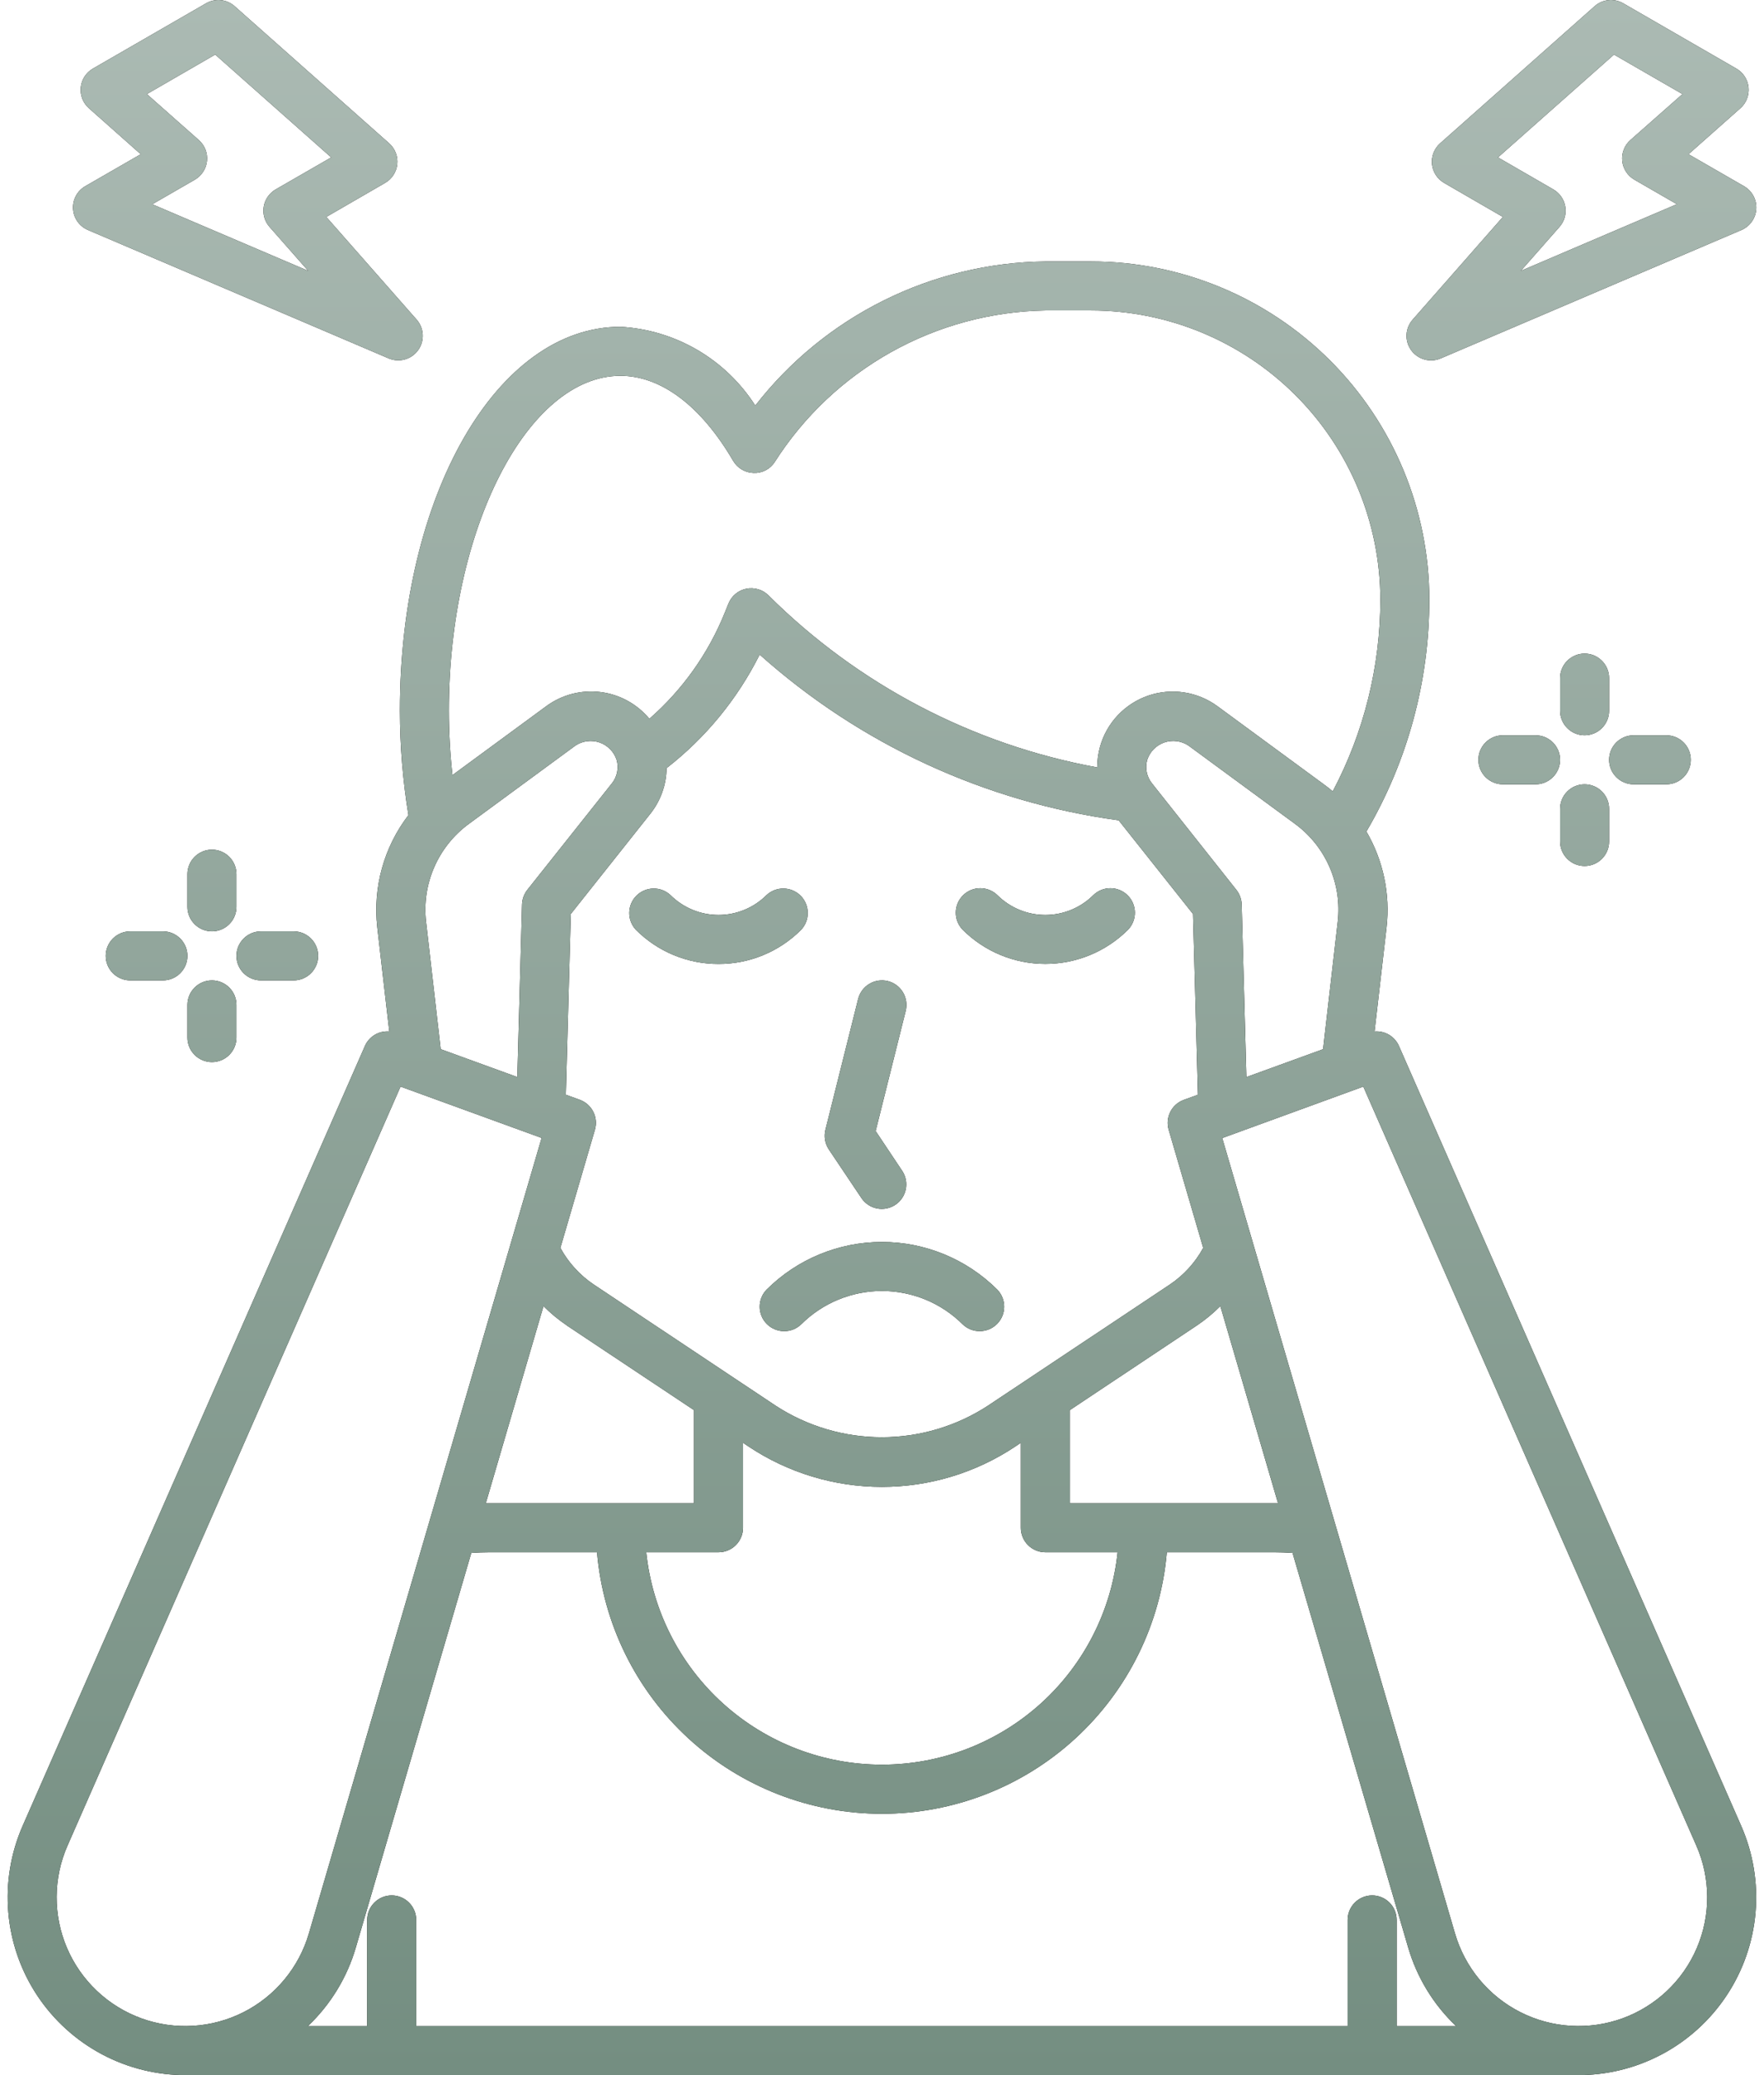 <svg xmlns="http://www.w3.org/2000/svg" width="85" height="100" viewBox="0 0 85 100" fill="none"><path d="M69.426 17.27L83.914 11.084C84.116 10.997 84.289 10.857 84.415 10.677C84.541 10.498 84.615 10.287 84.628 10.068C84.641 9.849 84.593 9.631 84.489 9.438C84.385 9.245 84.23 9.085 84.04 8.975L81.363 7.432L83.864 5.214C84.004 5.09 84.112 4.934 84.18 4.76C84.248 4.585 84.274 4.397 84.255 4.211C84.236 4.025 84.173 3.846 84.072 3.689C83.97 3.531 83.832 3.401 83.67 3.307L78.215 0.158C78 0.034 77.751 -0.019 77.505 0.006C77.258 0.031 77.025 0.133 76.84 0.298L69.388 6.912C69.249 7.036 69.142 7.192 69.075 7.366C69.007 7.539 68.982 7.727 69.001 7.912C69.02 8.097 69.083 8.276 69.184 8.432C69.285 8.589 69.422 8.719 69.583 8.813L72.418 10.454L68.071 15.403C67.893 15.605 67.789 15.861 67.776 16.129C67.763 16.397 67.842 16.662 68 16.88C68.158 17.097 68.385 17.254 68.644 17.325C68.903 17.396 69.179 17.376 69.426 17.27ZM72.182 7.586L77.772 2.63L81.071 4.534L78.56 6.751C78.419 6.875 78.311 7.031 78.243 7.206C78.175 7.38 78.149 7.568 78.168 7.754C78.187 7.941 78.25 8.12 78.352 8.277C78.453 8.434 78.591 8.565 78.753 8.658L80.801 9.84L73.284 13.052L75.147 10.932C75.263 10.801 75.347 10.646 75.396 10.478C75.444 10.31 75.454 10.133 75.426 9.961C75.397 9.788 75.331 9.624 75.232 9.48C75.132 9.337 75.002 9.217 74.851 9.129L72.182 7.586Z" fill="black"></path><path d="M69.426 17.27L83.914 11.084C84.116 10.997 84.289 10.857 84.415 10.677C84.541 10.498 84.615 10.287 84.628 10.068C84.641 9.849 84.593 9.631 84.489 9.438C84.385 9.245 84.23 9.085 84.04 8.975L81.363 7.432L83.864 5.214C84.004 5.09 84.112 4.934 84.18 4.76C84.248 4.585 84.274 4.397 84.255 4.211C84.236 4.025 84.173 3.846 84.072 3.689C83.97 3.531 83.832 3.401 83.67 3.307L78.215 0.158C78 0.034 77.751 -0.019 77.505 0.006C77.258 0.031 77.025 0.133 76.84 0.298L69.388 6.912C69.249 7.036 69.142 7.192 69.075 7.366C69.007 7.539 68.982 7.727 69.001 7.912C69.02 8.097 69.083 8.276 69.184 8.432C69.285 8.589 69.422 8.719 69.583 8.813L72.418 10.454L68.071 15.403C67.893 15.605 67.789 15.861 67.776 16.129C67.763 16.397 67.842 16.662 68 16.88C68.158 17.097 68.385 17.254 68.644 17.325C68.903 17.396 69.179 17.376 69.426 17.27ZM72.182 7.586L77.772 2.63L81.071 4.534L78.56 6.751C78.419 6.875 78.311 7.031 78.243 7.206C78.175 7.38 78.149 7.568 78.168 7.754C78.187 7.941 78.25 8.12 78.352 8.277C78.453 8.434 78.591 8.565 78.753 8.658L80.801 9.84L73.284 13.052L75.147 10.932C75.263 10.801 75.347 10.646 75.396 10.478C75.444 10.31 75.454 10.133 75.426 9.961C75.397 9.788 75.331 9.624 75.232 9.48C75.132 9.337 75.002 9.217 74.851 9.129L72.182 7.586Z" fill="url(#paint0_linear_2004_3807)"></path><path d="M78.717 37.796H80.292C80.605 37.796 80.906 37.671 81.127 37.45C81.349 37.228 81.473 36.928 81.473 36.615C81.473 36.301 81.349 36.001 81.127 35.779C80.906 35.558 80.605 35.434 80.292 35.434H78.717C78.404 35.434 78.103 35.558 77.882 35.779C77.66 36.001 77.536 36.301 77.536 36.615C77.536 36.928 77.66 37.228 77.882 37.45C78.103 37.671 78.404 37.796 78.717 37.796Z" fill="black"></path><path d="M78.717 37.796H80.292C80.605 37.796 80.906 37.671 81.127 37.45C81.349 37.228 81.473 36.928 81.473 36.615C81.473 36.301 81.349 36.001 81.127 35.779C80.906 35.558 80.605 35.434 80.292 35.434H78.717C78.404 35.434 78.103 35.558 77.882 35.779C77.66 36.001 77.536 36.301 77.536 36.615C77.536 36.928 77.66 37.228 77.882 37.45C78.103 37.671 78.404 37.796 78.717 37.796Z" fill="url(#paint1_linear_2004_3807)"></path><path d="M73.993 35.434H72.418C72.105 35.434 71.804 35.558 71.583 35.779C71.361 36.001 71.237 36.301 71.237 36.615C71.237 36.928 71.361 37.228 71.583 37.45C71.804 37.671 72.105 37.796 72.418 37.796H73.993C74.306 37.796 74.606 37.671 74.828 37.45C75.049 37.228 75.174 36.928 75.174 36.615C75.174 36.301 75.049 36.001 74.828 35.779C74.606 35.558 74.306 35.434 73.993 35.434Z" fill="black"></path><path d="M73.993 35.434H72.418C72.105 35.434 71.804 35.558 71.583 35.779C71.361 36.001 71.237 36.301 71.237 36.615C71.237 36.928 71.361 37.228 71.583 37.45C71.804 37.671 72.105 37.796 72.418 37.796H73.993C74.306 37.796 74.606 37.671 74.828 37.45C75.049 37.228 75.174 36.928 75.174 36.615C75.174 36.301 75.049 36.001 74.828 35.779C74.606 35.558 74.306 35.434 73.993 35.434Z" fill="url(#paint2_linear_2004_3807)"></path><path d="M77.536 32.678C77.536 32.364 77.412 32.064 77.19 31.842C76.969 31.621 76.668 31.496 76.355 31.496C76.042 31.496 75.741 31.621 75.52 31.842C75.298 32.064 75.174 32.364 75.174 32.678V34.252C75.174 34.566 75.298 34.866 75.52 35.087C75.741 35.309 76.042 35.434 76.355 35.434C76.668 35.434 76.969 35.309 77.19 35.087C77.412 34.866 77.536 34.566 77.536 34.252V32.678Z" fill="black"></path><path d="M77.536 32.678C77.536 32.364 77.412 32.064 77.19 31.842C76.969 31.621 76.668 31.496 76.355 31.496C76.042 31.496 75.741 31.621 75.52 31.842C75.298 32.064 75.174 32.364 75.174 32.678V34.252C75.174 34.566 75.298 34.866 75.52 35.087C75.741 35.309 76.042 35.434 76.355 35.434C76.668 35.434 76.969 35.309 77.19 35.087C77.412 34.866 77.536 34.566 77.536 34.252V32.678Z" fill="url(#paint3_linear_2004_3807)"></path><path d="M76.355 41.733C76.668 41.733 76.969 41.608 77.19 41.387C77.412 41.165 77.536 40.865 77.536 40.552V38.977C77.536 38.664 77.412 38.363 77.19 38.142C76.969 37.92 76.668 37.796 76.355 37.796C76.042 37.796 75.741 37.92 75.52 38.142C75.298 38.363 75.174 38.664 75.174 38.977V40.552C75.174 40.865 75.298 41.165 75.52 41.387C75.741 41.608 76.042 41.733 76.355 41.733Z" fill="black"></path><path d="M76.355 41.733C76.668 41.733 76.969 41.608 77.19 41.387C77.412 41.165 77.536 40.865 77.536 40.552V38.977C77.536 38.664 77.412 38.363 77.19 38.142C76.969 37.92 76.668 37.796 76.355 37.796C76.042 37.796 75.741 37.92 75.52 38.142C75.298 38.363 75.174 38.664 75.174 38.977V40.552C75.174 40.865 75.298 41.165 75.52 41.387C75.741 41.608 76.042 41.733 76.355 41.733Z" fill="url(#paint4_linear_2004_3807)"></path><path d="M12.575 47.245H14.149C14.463 47.245 14.763 47.12 14.985 46.899C15.206 46.677 15.331 46.377 15.331 46.063C15.331 45.75 15.206 45.45 14.985 45.228C14.763 45.007 14.463 44.882 14.149 44.882H12.575C12.261 44.882 11.961 45.007 11.739 45.228C11.518 45.45 11.393 45.75 11.393 46.063C11.393 46.377 11.518 46.677 11.739 46.899C11.961 47.12 12.261 47.245 12.575 47.245Z" fill="black"></path><path d="M12.575 47.245H14.149C14.463 47.245 14.763 47.12 14.985 46.899C15.206 46.677 15.331 46.377 15.331 46.063C15.331 45.75 15.206 45.45 14.985 45.228C14.763 45.007 14.463 44.882 14.149 44.882H12.575C12.261 44.882 11.961 45.007 11.739 45.228C11.518 45.45 11.393 45.75 11.393 46.063C11.393 46.377 11.518 46.677 11.739 46.899C11.961 47.12 12.261 47.245 12.575 47.245Z" fill="url(#paint5_linear_2004_3807)"></path><path d="M7.85 44.882H6.275C5.962 44.882 5.662 45.007 5.44 45.228C5.219 45.45 5.094 45.75 5.094 46.063C5.094 46.377 5.219 46.677 5.44 46.899C5.662 47.12 5.962 47.245 6.275 47.245H7.85C8.163 47.245 8.464 47.12 8.685 46.899C8.907 46.677 9.031 46.377 9.031 46.063C9.031 45.75 8.907 45.45 8.685 45.228C8.464 45.007 8.163 44.882 7.85 44.882Z" fill="black"></path><path d="M7.85 44.882H6.275C5.962 44.882 5.662 45.007 5.44 45.228C5.219 45.45 5.094 45.75 5.094 46.063C5.094 46.377 5.219 46.677 5.44 46.899C5.662 47.12 5.962 47.245 6.275 47.245H7.85C8.163 47.245 8.464 47.12 8.685 46.899C8.907 46.677 9.031 46.377 9.031 46.063C9.031 45.75 8.907 45.45 8.685 45.228C8.464 45.007 8.163 44.882 7.85 44.882Z" fill="url(#paint6_linear_2004_3807)"></path><path d="M11.393 42.127C11.393 41.813 11.269 41.513 11.048 41.291C10.826 41.07 10.526 40.945 10.212 40.945C9.899 40.945 9.599 41.07 9.377 41.291C9.156 41.513 9.031 41.813 9.031 42.127V43.701C9.031 44.014 9.156 44.315 9.377 44.536C9.599 44.758 9.899 44.882 10.212 44.882C10.526 44.882 10.826 44.758 11.048 44.536C11.269 44.315 11.393 44.014 11.393 43.701V42.127Z" fill="black"></path><path d="M11.393 42.127C11.393 41.813 11.269 41.513 11.048 41.291C10.826 41.07 10.526 40.945 10.212 40.945C9.899 40.945 9.599 41.07 9.377 41.291C9.156 41.513 9.031 41.813 9.031 42.127V43.701C9.031 44.014 9.156 44.315 9.377 44.536C9.599 44.758 9.899 44.882 10.212 44.882C10.526 44.882 10.826 44.758 11.048 44.536C11.269 44.315 11.393 44.014 11.393 43.701V42.127Z" fill="url(#paint7_linear_2004_3807)"></path><path d="M10.212 51.182C10.526 51.182 10.826 51.057 11.048 50.836C11.269 50.614 11.393 50.314 11.393 50.001V48.426C11.393 48.112 11.269 47.812 11.048 47.591C10.826 47.369 10.526 47.245 10.212 47.245C9.899 47.245 9.599 47.369 9.377 47.591C9.156 47.812 9.031 48.112 9.031 48.426V50.001C9.031 50.314 9.156 50.614 9.377 50.836C9.599 51.057 9.899 51.182 10.212 51.182Z" fill="black"></path><path d="M10.212 51.182C10.526 51.182 10.826 51.057 11.048 50.836C11.269 50.614 11.393 50.314 11.393 50.001V48.426C11.393 48.112 11.269 47.812 11.048 47.591C10.826 47.369 10.526 47.245 10.212 47.245C9.899 47.245 9.599 47.369 9.377 47.591C9.156 47.812 9.031 48.112 9.031 48.426V50.001C9.031 50.314 9.156 50.614 9.377 50.836C9.599 51.057 9.899 51.182 10.212 51.182Z" fill="url(#paint8_linear_2004_3807)"></path><path d="M83.903 87.993L67.41 50.407C67.311 50.182 67.145 49.994 66.935 49.868C66.724 49.742 66.48 49.685 66.235 49.705L66.813 44.69C66.996 43.086 66.655 41.466 65.841 40.071C67.828 36.68 68.875 32.821 68.874 28.89C68.869 24.57 67.149 20.428 64.094 17.374C61.038 14.32 56.895 12.602 52.575 12.599H50.37C47.668 12.631 45.008 13.273 42.589 14.476C40.169 15.678 38.051 17.411 36.394 19.545C35.689 18.443 34.733 17.524 33.603 16.863C32.474 16.203 31.204 15.821 29.898 15.748C23.937 15.748 19.268 23.876 19.268 34.252C19.271 35.937 19.409 37.619 19.68 39.282C18.499 40.823 17.961 42.761 18.179 44.69L18.757 49.705C18.513 49.685 18.268 49.742 18.058 49.868C17.847 49.994 17.681 50.182 17.583 50.407L1.089 87.993C0.515 89.304 0.278 90.739 0.401 92.165C0.523 93.592 1.002 94.965 1.791 96.159C2.581 97.353 3.658 98.33 4.922 99.001C6.187 99.672 7.6 100.015 9.031 99.999H75.961C77.393 100.015 78.805 99.672 80.07 99.001C81.335 98.33 82.411 97.353 83.201 96.159C83.991 94.965 84.469 93.592 84.592 92.165C84.714 90.739 84.477 89.304 83.903 87.993ZM29.898 18.11C31.857 18.11 33.784 19.566 35.326 22.205C35.427 22.379 35.57 22.524 35.743 22.626C35.915 22.729 36.111 22.785 36.312 22.791C36.513 22.8 36.713 22.757 36.892 22.664C37.071 22.572 37.222 22.434 37.331 22.265C38.732 20.065 40.656 18.247 42.931 16.972C45.207 15.697 47.763 15.007 50.37 14.961H52.575C56.27 14.964 59.814 16.433 62.427 19.046C65.04 21.659 66.509 25.203 66.512 28.898C66.512 32.118 65.725 35.289 64.219 38.136C64.087 38.024 63.952 37.915 63.81 37.813L58.665 34.033C58.191 33.685 57.64 33.457 57.059 33.368C56.478 33.279 55.884 33.332 55.328 33.523C54.772 33.714 54.27 34.037 53.866 34.464C53.462 34.891 53.168 35.409 53.008 35.975C52.916 36.303 52.869 36.641 52.87 36.981C46.874 35.884 41.351 32.994 37.032 28.693C36.894 28.555 36.724 28.453 36.536 28.397C36.349 28.34 36.151 28.331 35.96 28.37C35.768 28.41 35.59 28.496 35.44 28.621C35.29 28.747 35.173 28.907 35.101 29.088L34.932 29.507C34.139 31.48 32.892 33.238 31.291 34.638C30.697 33.923 29.853 33.462 28.931 33.349C28.008 33.235 27.077 33.478 26.328 34.027L21.802 37.352C21.689 36.322 21.631 35.288 21.63 34.252C21.63 25.503 25.416 18.11 29.898 18.11ZM27.947 53.002L27.266 52.755L27.506 44.043L31.332 39.221C31.833 38.594 32.11 37.818 32.12 37.016C34.005 35.55 35.537 33.68 36.605 31.544C41.446 35.872 47.47 38.653 53.904 39.531L57.485 44.043L57.723 52.755L57.043 53.002C56.761 53.105 56.528 53.311 56.393 53.579C56.257 53.847 56.229 54.157 56.314 54.445L57.978 60.136C57.588 60.85 57.032 61.459 56.356 61.911L47.608 67.738C46.086 68.731 44.308 69.26 42.49 69.26C40.672 69.26 38.894 68.731 37.372 67.738L28.624 61.911C27.948 61.459 27.392 60.85 27.002 60.136L28.666 54.445C28.751 54.158 28.724 53.849 28.591 53.582C28.457 53.314 28.227 53.107 27.947 53.002ZM27.317 63.878L33.441 67.954V72.442H23.409L26.189 62.942C26.535 63.291 26.915 63.604 27.323 63.878H27.317ZM34.622 74.804C34.935 74.804 35.236 74.68 35.457 74.458C35.679 74.237 35.803 73.936 35.803 73.623V69.528L36.071 69.708C37.974 70.976 40.209 71.653 42.496 71.653C44.783 71.653 47.019 70.976 48.922 69.708L49.189 69.528V73.623C49.189 73.936 49.314 74.237 49.535 74.458C49.757 74.68 50.057 74.804 50.37 74.804H53.852C53.56 77.612 52.237 80.212 50.14 82.103C48.043 83.993 45.32 85.039 42.496 85.039C39.673 85.039 36.95 83.993 34.852 82.103C32.755 80.212 31.433 77.612 31.14 74.804H34.622ZM51.551 72.442V67.954L57.67 63.876C58.077 63.603 58.457 63.29 58.803 62.942L61.583 72.442H51.551ZM55.511 37.752C55.384 37.594 55.297 37.408 55.257 37.209C55.217 37.011 55.226 36.806 55.282 36.611C55.346 36.419 55.453 36.243 55.596 36.099C55.739 35.954 55.913 35.845 56.105 35.779C56.297 35.713 56.502 35.692 56.704 35.718C56.905 35.744 57.098 35.817 57.267 35.929L62.411 39.709C63.137 40.245 63.708 40.962 64.067 41.789C64.427 42.616 64.562 43.524 64.459 44.419L63.753 50.561L60.059 51.904L59.832 43.586C59.824 43.331 59.735 43.085 59.577 42.884L55.511 37.752ZM22.581 39.711L27.726 35.931C27.895 35.818 28.087 35.746 28.289 35.72C28.49 35.694 28.695 35.714 28.887 35.78C29.079 35.846 29.253 35.956 29.396 36.1C29.539 36.245 29.646 36.42 29.71 36.613C29.767 36.807 29.775 37.013 29.735 37.211C29.696 37.41 29.609 37.596 29.482 37.753L25.409 42.882C25.251 43.083 25.162 43.329 25.154 43.585L24.927 51.903L21.236 50.56L20.531 44.418C20.428 43.522 20.564 42.615 20.924 41.789C21.284 40.963 21.856 40.246 22.581 39.711ZM6.809 97.263C6.012 96.972 5.283 96.522 4.668 95.939C4.052 95.356 3.562 94.653 3.228 93.873C2.895 93.093 2.725 92.254 2.729 91.406C2.733 90.558 2.911 89.719 3.252 88.943L19.301 52.363L26.098 54.837L14.883 93.176C14.645 93.99 14.242 94.746 13.7 95.398C13.158 96.051 12.488 96.585 11.731 96.968C10.975 97.351 10.147 97.574 9.301 97.625C8.454 97.676 7.606 97.552 6.809 97.263ZM67.3 97.639V92.521C67.3 92.207 67.175 91.907 66.954 91.686C66.732 91.464 66.432 91.34 66.118 91.34C65.805 91.34 65.505 91.464 65.283 91.686C65.062 91.907 64.937 92.207 64.937 92.521V97.639H20.055V92.521C20.055 92.207 19.931 91.907 19.709 91.686C19.488 91.464 19.187 91.34 18.874 91.34C18.561 91.34 18.26 91.464 18.039 91.686C17.817 91.907 17.693 92.207 17.693 92.521V97.639H14.836C15.93 96.6 16.729 95.288 17.149 93.839L22.71 74.835C23.003 74.815 23.299 74.804 23.598 74.804H28.767C29.062 78.242 30.636 81.445 33.178 83.778C35.72 86.112 39.045 87.406 42.496 87.406C45.947 87.406 49.272 86.112 51.814 83.778C54.356 81.445 55.931 78.242 56.225 74.804H61.394C61.693 74.804 61.989 74.815 62.282 74.835L67.851 93.839C68.272 95.288 69.07 96.6 70.164 97.639H67.3ZM78.183 97.263C77.386 97.552 76.537 97.675 75.69 97.624C74.843 97.573 74.016 97.349 73.259 96.965C72.502 96.581 71.832 96.046 71.29 95.393C70.749 94.74 70.347 93.983 70.109 93.168L58.895 54.843L65.692 52.363L81.741 88.943C82.082 89.719 82.259 90.558 82.263 91.406C82.267 92.254 82.097 93.093 81.764 93.873C81.431 94.653 80.941 95.356 80.325 95.939C79.709 96.522 78.98 96.972 78.183 97.263Z" fill="black"></path><path d="M83.903 87.993L67.41 50.407C67.311 50.182 67.145 49.994 66.935 49.868C66.724 49.742 66.48 49.685 66.235 49.705L66.813 44.69C66.996 43.086 66.655 41.466 65.841 40.071C67.828 36.68 68.875 32.821 68.874 28.89C68.869 24.57 67.149 20.428 64.094 17.374C61.038 14.32 56.895 12.602 52.575 12.599H50.37C47.668 12.631 45.008 13.273 42.589 14.476C40.169 15.678 38.051 17.411 36.394 19.545C35.689 18.443 34.733 17.524 33.603 16.863C32.474 16.203 31.204 15.821 29.898 15.748C23.937 15.748 19.268 23.876 19.268 34.252C19.271 35.937 19.409 37.619 19.68 39.282C18.499 40.823 17.961 42.761 18.179 44.69L18.757 49.705C18.513 49.685 18.268 49.742 18.058 49.868C17.847 49.994 17.681 50.182 17.583 50.407L1.089 87.993C0.515 89.304 0.278 90.739 0.401 92.165C0.523 93.592 1.002 94.965 1.791 96.159C2.581 97.353 3.658 98.33 4.922 99.001C6.187 99.672 7.6 100.015 9.031 99.999H75.961C77.393 100.015 78.805 99.672 80.07 99.001C81.335 98.33 82.411 97.353 83.201 96.159C83.991 94.965 84.469 93.592 84.592 92.165C84.714 90.739 84.477 89.304 83.903 87.993ZM29.898 18.11C31.857 18.11 33.784 19.566 35.326 22.205C35.427 22.379 35.57 22.524 35.743 22.626C35.915 22.729 36.111 22.785 36.312 22.791C36.513 22.8 36.713 22.757 36.892 22.664C37.071 22.572 37.222 22.434 37.331 22.265C38.732 20.065 40.656 18.247 42.931 16.972C45.207 15.697 47.763 15.007 50.37 14.961H52.575C56.27 14.964 59.814 16.433 62.427 19.046C65.04 21.659 66.509 25.203 66.512 28.898C66.512 32.118 65.725 35.289 64.219 38.136C64.087 38.024 63.952 37.915 63.81 37.813L58.665 34.033C58.191 33.685 57.64 33.457 57.059 33.368C56.478 33.279 55.884 33.332 55.328 33.523C54.772 33.714 54.27 34.037 53.866 34.464C53.462 34.891 53.168 35.409 53.008 35.975C52.916 36.303 52.869 36.641 52.87 36.981C46.874 35.884 41.351 32.994 37.032 28.693C36.894 28.555 36.724 28.453 36.536 28.397C36.349 28.34 36.151 28.331 35.96 28.37C35.768 28.41 35.59 28.496 35.44 28.621C35.29 28.747 35.173 28.907 35.101 29.088L34.932 29.507C34.139 31.48 32.892 33.238 31.291 34.638C30.697 33.923 29.853 33.462 28.931 33.349C28.008 33.235 27.077 33.478 26.328 34.027L21.802 37.352C21.689 36.322 21.631 35.288 21.63 34.252C21.63 25.503 25.416 18.11 29.898 18.11ZM27.947 53.002L27.266 52.755L27.506 44.043L31.332 39.221C31.833 38.594 32.11 37.818 32.12 37.016C34.005 35.55 35.537 33.68 36.605 31.544C41.446 35.872 47.47 38.653 53.904 39.531L57.485 44.043L57.723 52.755L57.043 53.002C56.761 53.105 56.528 53.311 56.393 53.579C56.257 53.847 56.229 54.157 56.314 54.445L57.978 60.136C57.588 60.85 57.032 61.459 56.356 61.911L47.608 67.738C46.086 68.731 44.308 69.26 42.49 69.26C40.672 69.26 38.894 68.731 37.372 67.738L28.624 61.911C27.948 61.459 27.392 60.85 27.002 60.136L28.666 54.445C28.751 54.158 28.724 53.849 28.591 53.582C28.457 53.314 28.227 53.107 27.947 53.002ZM27.317 63.878L33.441 67.954V72.442H23.409L26.189 62.942C26.535 63.291 26.915 63.604 27.323 63.878H27.317ZM34.622 74.804C34.935 74.804 35.236 74.68 35.457 74.458C35.679 74.237 35.803 73.936 35.803 73.623V69.528L36.071 69.708C37.974 70.976 40.209 71.653 42.496 71.653C44.783 71.653 47.019 70.976 48.922 69.708L49.189 69.528V73.623C49.189 73.936 49.314 74.237 49.535 74.458C49.757 74.68 50.057 74.804 50.37 74.804H53.852C53.56 77.612 52.237 80.212 50.14 82.103C48.043 83.993 45.32 85.039 42.496 85.039C39.673 85.039 36.95 83.993 34.852 82.103C32.755 80.212 31.433 77.612 31.14 74.804H34.622ZM51.551 72.442V67.954L57.67 63.876C58.077 63.603 58.457 63.29 58.803 62.942L61.583 72.442H51.551ZM55.511 37.752C55.384 37.594 55.297 37.408 55.257 37.209C55.217 37.011 55.226 36.806 55.282 36.611C55.346 36.419 55.453 36.243 55.596 36.099C55.739 35.954 55.913 35.845 56.105 35.779C56.297 35.713 56.502 35.692 56.704 35.718C56.905 35.744 57.098 35.817 57.267 35.929L62.411 39.709C63.137 40.245 63.708 40.962 64.067 41.789C64.427 42.616 64.562 43.524 64.459 44.419L63.753 50.561L60.059 51.904L59.832 43.586C59.824 43.331 59.735 43.085 59.577 42.884L55.511 37.752ZM22.581 39.711L27.726 35.931C27.895 35.818 28.087 35.746 28.289 35.72C28.49 35.694 28.695 35.714 28.887 35.78C29.079 35.846 29.253 35.956 29.396 36.1C29.539 36.245 29.646 36.42 29.71 36.613C29.767 36.807 29.775 37.013 29.735 37.211C29.696 37.41 29.609 37.596 29.482 37.753L25.409 42.882C25.251 43.083 25.162 43.329 25.154 43.585L24.927 51.903L21.236 50.56L20.531 44.418C20.428 43.522 20.564 42.615 20.924 41.789C21.284 40.963 21.856 40.246 22.581 39.711ZM6.809 97.263C6.012 96.972 5.283 96.522 4.668 95.939C4.052 95.356 3.562 94.653 3.228 93.873C2.895 93.093 2.725 92.254 2.729 91.406C2.733 90.558 2.911 89.719 3.252 88.943L19.301 52.363L26.098 54.837L14.883 93.176C14.645 93.99 14.242 94.746 13.7 95.398C13.158 96.051 12.488 96.585 11.731 96.968C10.975 97.351 10.147 97.574 9.301 97.625C8.454 97.676 7.606 97.552 6.809 97.263ZM67.3 97.639V92.521C67.3 92.207 67.175 91.907 66.954 91.686C66.732 91.464 66.432 91.34 66.118 91.34C65.805 91.34 65.505 91.464 65.283 91.686C65.062 91.907 64.937 92.207 64.937 92.521V97.639H20.055V92.521C20.055 92.207 19.931 91.907 19.709 91.686C19.488 91.464 19.187 91.34 18.874 91.34C18.561 91.34 18.26 91.464 18.039 91.686C17.817 91.907 17.693 92.207 17.693 92.521V97.639H14.836C15.93 96.6 16.729 95.288 17.149 93.839L22.71 74.835C23.003 74.815 23.299 74.804 23.598 74.804H28.767C29.062 78.242 30.636 81.445 33.178 83.778C35.72 86.112 39.045 87.406 42.496 87.406C45.947 87.406 49.272 86.112 51.814 83.778C54.356 81.445 55.931 78.242 56.225 74.804H61.394C61.693 74.804 61.989 74.815 62.282 74.835L67.851 93.839C68.272 95.288 69.07 96.6 70.164 97.639H67.3ZM78.183 97.263C77.386 97.552 76.537 97.675 75.69 97.624C74.843 97.573 74.016 97.349 73.259 96.965C72.502 96.581 71.832 96.046 71.29 95.393C70.749 94.74 70.347 93.983 70.109 93.168L58.895 54.843L65.692 52.363L81.741 88.943C82.082 89.719 82.259 90.558 82.263 91.406C82.267 92.254 82.097 93.093 81.764 93.873C81.431 94.653 80.941 95.356 80.325 95.939C79.709 96.522 78.98 96.972 78.183 97.263Z" fill="url(#paint9_linear_2004_3807)"></path><path d="M41.514 57.742C41.689 57.999 41.959 58.177 42.264 58.236C42.569 58.295 42.885 58.232 43.144 58.059C43.403 57.887 43.583 57.619 43.646 57.314C43.709 57.01 43.649 56.693 43.479 56.432L42.194 54.505L43.643 48.712C43.718 48.408 43.67 48.087 43.509 47.818C43.348 47.549 43.087 47.355 42.783 47.279C42.479 47.203 42.157 47.252 41.888 47.413C41.62 47.574 41.426 47.835 41.35 48.139L39.775 54.438C39.734 54.598 39.727 54.765 39.754 54.928C39.781 55.09 39.842 55.245 39.932 55.383L41.514 57.742Z" fill="black"></path><path d="M41.514 57.742C41.689 57.999 41.959 58.177 42.264 58.236C42.569 58.295 42.885 58.232 43.144 58.059C43.403 57.887 43.583 57.619 43.646 57.314C43.709 57.01 43.649 56.693 43.479 56.432L42.194 54.505L43.643 48.712C43.718 48.408 43.67 48.087 43.509 47.818C43.348 47.549 43.087 47.355 42.783 47.279C42.479 47.203 42.157 47.252 41.888 47.413C41.62 47.574 41.426 47.835 41.35 48.139L39.775 54.438C39.734 54.598 39.727 54.765 39.754 54.928C39.781 55.09 39.842 55.245 39.932 55.383L41.514 57.742Z" fill="url(#paint10_linear_2004_3807)"></path><path d="M34.622 46.454C35.362 46.455 36.095 46.31 36.779 46.027C37.463 45.744 38.084 45.328 38.606 44.804C38.815 44.58 38.929 44.284 38.923 43.978C38.918 43.672 38.794 43.38 38.578 43.163C38.361 42.947 38.069 42.823 37.763 42.818C37.457 42.812 37.161 42.926 36.937 43.134C36.322 43.747 35.49 44.091 34.622 44.091C33.754 44.091 32.922 43.747 32.307 43.134C32.083 42.926 31.787 42.812 31.481 42.818C31.175 42.823 30.883 42.947 30.667 43.163C30.45 43.38 30.326 43.672 30.321 43.978C30.316 44.284 30.429 44.58 30.638 44.804C31.16 45.328 31.781 45.744 32.465 46.027C33.149 46.31 33.882 46.455 34.622 46.454Z" fill="black"></path><path d="M34.622 46.454C35.362 46.455 36.095 46.31 36.779 46.027C37.463 45.744 38.084 45.328 38.606 44.804C38.815 44.58 38.929 44.284 38.923 43.978C38.918 43.672 38.794 43.38 38.578 43.163C38.361 42.947 38.069 42.823 37.763 42.818C37.457 42.812 37.161 42.926 36.937 43.134C36.322 43.747 35.49 44.091 34.622 44.091C33.754 44.091 32.922 43.747 32.307 43.134C32.083 42.926 31.787 42.812 31.481 42.818C31.175 42.823 30.883 42.947 30.667 43.163C30.45 43.38 30.326 43.672 30.321 43.978C30.316 44.284 30.429 44.58 30.638 44.804C31.16 45.328 31.781 45.744 32.465 46.027C33.149 46.31 33.882 46.455 34.622 46.454Z" fill="url(#paint11_linear_2004_3807)"></path><path d="M36.937 62.149C36.722 62.372 36.603 62.67 36.606 62.98C36.609 63.289 36.733 63.586 36.952 63.804C37.171 64.023 37.468 64.147 37.777 64.15C38.087 64.153 38.385 64.033 38.608 63.818C39.641 62.789 41.039 62.212 42.497 62.212C43.955 62.212 45.353 62.789 46.386 63.818C46.609 64.033 46.907 64.152 47.217 64.149C47.527 64.146 47.823 64.022 48.042 63.803C48.261 63.584 48.385 63.288 48.387 62.978C48.39 62.668 48.271 62.37 48.055 62.147C46.579 60.676 44.58 59.85 42.496 59.85C40.412 59.851 38.413 60.677 36.937 62.149Z" fill="black"></path><path d="M36.937 62.149C36.722 62.372 36.603 62.67 36.606 62.98C36.609 63.289 36.733 63.586 36.952 63.804C37.171 64.023 37.468 64.147 37.777 64.15C38.087 64.153 38.385 64.033 38.608 63.818C39.641 62.789 41.039 62.212 42.497 62.212C43.955 62.212 45.353 62.789 46.386 63.818C46.609 64.033 46.907 64.152 47.217 64.149C47.527 64.146 47.823 64.022 48.042 63.803C48.261 63.584 48.385 63.288 48.387 62.978C48.39 62.668 48.271 62.37 48.055 62.147C46.579 60.676 44.58 59.85 42.496 59.85C40.412 59.851 38.413 60.677 36.937 62.149Z" fill="url(#paint12_linear_2004_3807)"></path><path d="M54.355 44.804C54.57 44.581 54.689 44.282 54.686 43.973C54.683 43.663 54.559 43.367 54.34 43.148C54.12 42.929 53.824 42.805 53.514 42.802C53.205 42.8 52.906 42.919 52.684 43.134C52.07 43.747 51.238 44.091 50.37 44.091C49.503 44.091 48.671 43.747 48.057 43.134C47.834 42.919 47.536 42.8 47.226 42.802C46.917 42.805 46.62 42.929 46.401 43.148C46.182 43.367 46.058 43.663 46.055 43.973C46.052 44.282 46.171 44.581 46.386 44.804C47.444 45.859 48.876 46.451 50.37 46.451C51.864 46.451 53.297 45.859 54.355 44.804Z" fill="black"></path><path d="M54.355 44.804C54.57 44.581 54.689 44.282 54.686 43.973C54.683 43.663 54.559 43.367 54.34 43.148C54.12 42.929 53.824 42.805 53.514 42.802C53.205 42.8 52.906 42.919 52.684 43.134C52.07 43.747 51.238 44.091 50.37 44.091C49.503 44.091 48.671 43.747 48.057 43.134C47.834 42.919 47.536 42.8 47.226 42.802C46.917 42.805 46.62 42.929 46.401 43.148C46.182 43.367 46.058 43.663 46.055 43.973C46.052 44.282 46.171 44.581 46.386 44.804C47.444 45.859 48.876 46.451 50.37 46.451C51.864 46.451 53.297 45.859 54.355 44.804Z" fill="url(#paint13_linear_2004_3807)"></path><path d="M4.238 11.084L18.726 17.27C18.972 17.375 19.247 17.393 19.505 17.322C19.764 17.25 19.99 17.093 20.147 16.876C20.304 16.659 20.383 16.395 20.37 16.128C20.357 15.86 20.254 15.604 20.077 15.403L15.724 10.454L18.559 8.813C18.721 8.719 18.859 8.588 18.96 8.431C19.062 8.274 19.125 8.095 19.143 7.908C19.162 7.722 19.136 7.534 19.068 7.36C19 7.185 18.891 7.03 18.751 6.906L11.305 0.298C11.12 0.133 10.888 0.031 10.641 0.006C10.395 -0.019 10.147 0.034 9.932 0.158L4.475 3.307C4.313 3.401 4.176 3.532 4.074 3.689C3.973 3.846 3.91 4.025 3.891 4.211C3.872 4.397 3.898 4.585 3.966 4.76C4.034 4.934 4.142 5.09 4.282 5.214L6.782 7.432L4.105 8.975C3.916 9.085 3.76 9.246 3.657 9.439C3.554 9.633 3.506 9.851 3.52 10.07C3.534 10.289 3.608 10.5 3.735 10.679C3.862 10.858 4.036 10.998 4.238 11.084ZM10.37 2.63L15.959 7.586L13.282 9.129C13.131 9.217 13.001 9.337 12.901 9.481C12.802 9.624 12.736 9.788 12.708 9.961C12.679 10.133 12.69 10.31 12.738 10.478C12.786 10.646 12.87 10.801 12.986 10.932L14.85 13.052L7.337 9.843L9.384 8.662C9.547 8.569 9.686 8.438 9.788 8.281C9.891 8.124 9.955 7.944 9.974 7.757C9.993 7.571 9.968 7.382 9.9 7.207C9.832 7.032 9.723 6.876 9.582 6.751L7.077 4.534L10.37 2.63Z" fill="black"></path><path d="M4.238 11.084L18.726 17.27C18.972 17.375 19.247 17.393 19.505 17.322C19.764 17.25 19.99 17.093 20.147 16.876C20.304 16.659 20.383 16.395 20.37 16.128C20.357 15.86 20.254 15.604 20.077 15.403L15.724 10.454L18.559 8.813C18.721 8.719 18.859 8.588 18.96 8.431C19.062 8.274 19.125 8.095 19.143 7.908C19.162 7.722 19.136 7.534 19.068 7.36C19 7.185 18.891 7.03 18.751 6.906L11.305 0.298C11.12 0.133 10.888 0.031 10.641 0.006C10.395 -0.019 10.147 0.034 9.932 0.158L4.475 3.307C4.313 3.401 4.176 3.532 4.074 3.689C3.973 3.846 3.91 4.025 3.891 4.211C3.872 4.397 3.898 4.585 3.966 4.76C4.034 4.934 4.142 5.09 4.282 5.214L6.782 7.432L4.105 8.975C3.916 9.085 3.76 9.246 3.657 9.439C3.554 9.633 3.506 9.851 3.52 10.07C3.534 10.289 3.608 10.5 3.735 10.679C3.862 10.858 4.036 10.998 4.238 11.084ZM10.37 2.63L15.959 7.586L13.282 9.129C13.131 9.217 13.001 9.337 12.901 9.481C12.802 9.624 12.736 9.788 12.708 9.961C12.679 10.133 12.69 10.31 12.738 10.478C12.786 10.646 12.87 10.801 12.986 10.932L14.85 13.052L7.337 9.843L9.384 8.662C9.547 8.569 9.686 8.438 9.788 8.281C9.891 8.124 9.955 7.944 9.974 7.757C9.993 7.571 9.968 7.382 9.9 7.207C9.832 7.032 9.723 6.876 9.582 6.751L7.077 4.534L10.37 2.63Z" fill="url(#paint14_linear_2004_3807)"></path><defs><linearGradient id="paint0_linear_2004_3807" x1="42.5" y1="0" x2="42.5" y2="100" gradientUnits="userSpaceOnUse"><stop stop-color="#ABBAB3"></stop><stop offset="1" stop-color="#748E81"></stop></linearGradient><linearGradient id="paint1_linear_2004_3807" x1="42.5" y1="0" x2="42.5" y2="100" gradientUnits="userSpaceOnUse"><stop stop-color="#ABBAB3"></stop><stop offset="1" stop-color="#748E81"></stop></linearGradient><linearGradient id="paint2_linear_2004_3807" x1="42.5" y1="0" x2="42.5" y2="100" gradientUnits="userSpaceOnUse"><stop stop-color="#ABBAB3"></stop><stop offset="1" stop-color="#748E81"></stop></linearGradient><linearGradient id="paint3_linear_2004_3807" x1="42.5" y1="0" x2="42.5" y2="100" gradientUnits="userSpaceOnUse"><stop stop-color="#ABBAB3"></stop><stop offset="1" stop-color="#748E81"></stop></linearGradient><linearGradient id="paint4_linear_2004_3807" x1="42.5" y1="0" x2="42.5" y2="100" gradientUnits="userSpaceOnUse"><stop stop-color="#ABBAB3"></stop><stop offset="1" stop-color="#748E81"></stop></linearGradient><linearGradient id="paint5_linear_2004_3807" x1="42.5" y1="0" x2="42.5" y2="100" gradientUnits="userSpaceOnUse"><stop stop-color="#ABBAB3"></stop><stop offset="1" stop-color="#748E81"></stop></linearGradient><linearGradient id="paint6_linear_2004_3807" x1="42.5" y1="0" x2="42.5" y2="100" gradientUnits="userSpaceOnUse"><stop stop-color="#ABBAB3"></stop><stop offset="1" stop-color="#748E81"></stop></linearGradient><linearGradient id="paint7_linear_2004_3807" x1="42.5" y1="0" x2="42.5" y2="100" gradientUnits="userSpaceOnUse"><stop stop-color="#ABBAB3"></stop><stop offset="1" stop-color="#748E81"></stop></linearGradient><linearGradient id="paint8_linear_2004_3807" x1="42.5" y1="0" x2="42.5" y2="100" gradientUnits="userSpaceOnUse"><stop stop-color="#ABBAB3"></stop><stop offset="1" stop-color="#748E81"></stop></linearGradient><linearGradient id="paint9_linear_2004_3807" x1="42.5" y1="0" x2="42.5" y2="100" gradientUnits="userSpaceOnUse"><stop stop-color="#ABBAB3"></stop><stop offset="1" stop-color="#748E81"></stop></linearGradient><linearGradient id="paint10_linear_2004_3807" x1="42.5" y1="0" x2="42.5" y2="100" gradientUnits="userSpaceOnUse"><stop stop-color="#ABBAB3"></stop><stop offset="1" stop-color="#748E81"></stop></linearGradient><linearGradient id="paint11_linear_2004_3807" x1="42.5" y1="0" x2="42.5" y2="100" gradientUnits="userSpaceOnUse"><stop stop-color="#ABBAB3"></stop><stop offset="1" stop-color="#748E81"></stop></linearGradient><linearGradient id="paint12_linear_2004_3807" x1="42.5" y1="0" x2="42.5" y2="100" gradientUnits="userSpaceOnUse"><stop stop-color="#ABBAB3"></stop><stop offset="1" stop-color="#748E81"></stop></linearGradient><linearGradient id="paint13_linear_2004_3807" x1="42.5" y1="0" x2="42.5" y2="100" gradientUnits="userSpaceOnUse"><stop stop-color="#ABBAB3"></stop><stop offset="1" stop-color="#748E81"></stop></linearGradient><linearGradient id="paint14_linear_2004_3807" x1="42.5" y1="0" x2="42.5" y2="100" gradientUnits="userSpaceOnUse"><stop stop-color="#ABBAB3"></stop><stop offset="1" stop-color="#748E81"></stop></linearGradient></defs></svg>